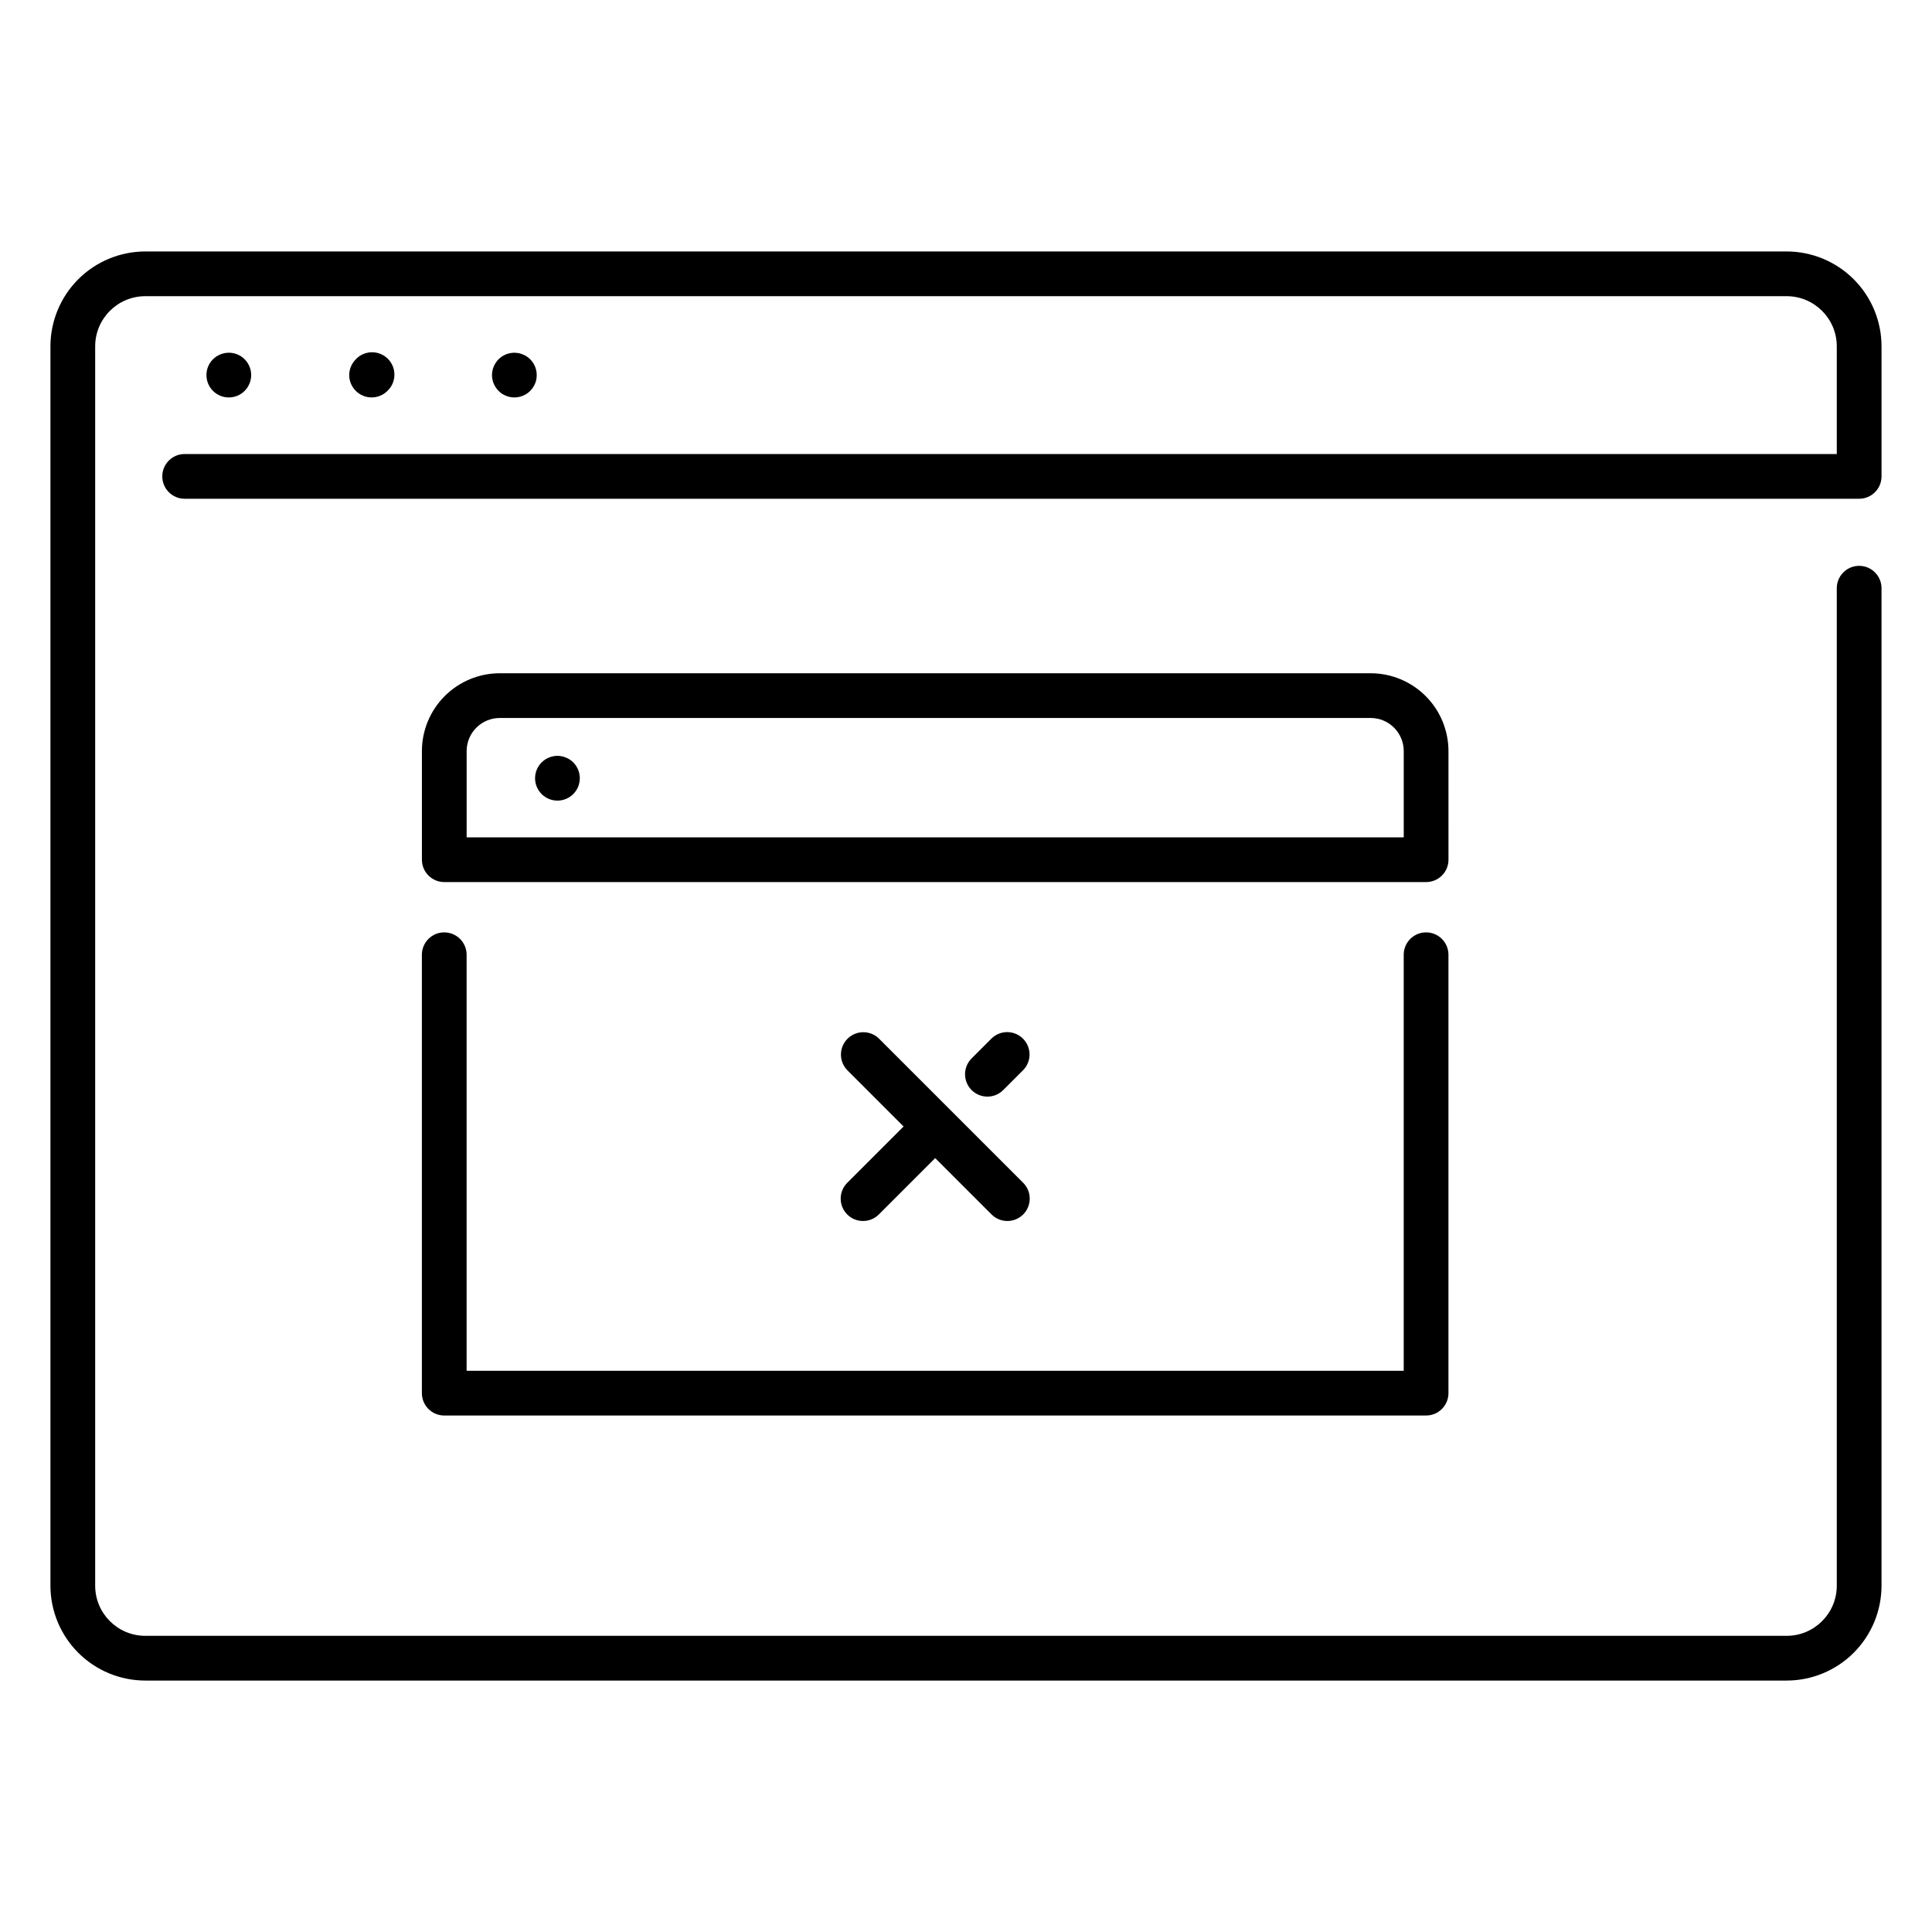 <?xml version="1.0" encoding="UTF-8"?>
<!-- Uploaded to: SVG Find, www.svgfind.com, Generator: SVG Find Mixer Tools -->
<svg fill="#000000" width="800px" height="800px" version="1.1" viewBox="144 144 512 512" xmlns="http://www.w3.org/2000/svg">
 <g>
  <path d="m261.73 391.09c-3.273 0-5.926 2.656-5.926 5.93v116.18c0 1.574 0.621 3.078 1.734 4.191 1.113 1.113 2.617 1.734 4.191 1.734h260.2c1.57 0 3.078-0.621 4.188-1.734 1.113-1.113 1.738-2.617 1.738-4.191v-116.18c0-3.273-2.652-5.93-5.926-5.93-3.273 0-5.93 2.656-5.93 5.93v110.26h-248.34v-110.26c0-1.574-0.625-3.082-1.734-4.191-1.113-1.113-2.621-1.738-4.191-1.738z"/>
  <path d="m527.86 343.04c-0.008-5.469-2.18-10.707-6.047-14.574-3.863-3.867-9.105-6.039-14.574-6.047h-230.81c-5.465 0.008-10.707 2.184-14.574 6.047-3.863 3.867-6.039 9.105-6.043 14.574v28.793c0 1.57 0.621 3.078 1.734 4.191 1.113 1.109 2.617 1.734 4.191 1.734h260.2c1.57 0 3.078-0.625 4.188-1.734 1.113-1.113 1.738-2.621 1.738-4.191zm-11.855 22.867-248.34-0.004v-22.863c0.008-4.84 3.926-8.758 8.766-8.766h230.81c4.84 0.004 8.762 3.926 8.766 8.766z"/>
  <path d="m617.49 210.64h-434.99c-6.66 0.008-13.051 2.656-17.762 7.367-4.711 4.715-7.363 11.102-7.371 17.766v328.46c0.008 6.664 2.66 13.055 7.371 17.766 4.711 4.711 11.102 7.363 17.762 7.367h434.99c6.664-0.004 13.051-2.656 17.762-7.367 4.715-4.711 7.363-11.102 7.371-17.766v-264.35c0-3.273-2.656-5.926-5.93-5.926-3.273 0-5.926 2.652-5.926 5.926v264.35c-0.008 7.332-5.949 13.27-13.277 13.281h-434.99c-7.328-0.012-13.27-5.949-13.277-13.281v-328.46c0.008-7.328 5.949-13.27 13.277-13.281h434.99c7.328 0.012 13.27 5.953 13.277 13.281v28.547h-437.83c-3.273 0-5.93 2.652-5.93 5.926 0 3.273 2.656 5.93 5.93 5.93h443.76c1.574 0 3.082-0.625 4.191-1.738 1.113-1.109 1.738-2.617 1.738-4.191v-34.473c-0.008-6.664-2.656-13.051-7.371-17.766-4.711-4.711-11.098-7.359-17.762-7.367z"/>
  <path d="m297.21 347.97c-0.152-0.355-0.336-0.699-0.547-1.023-0.219-0.324-0.469-0.625-0.742-0.902-0.277-0.273-0.582-0.523-0.906-0.742-0.324-0.207-0.664-0.387-1.02-0.535-0.359-0.148-0.73-0.262-1.113-0.34-0.762-0.16-1.551-0.16-2.312 0-0.379 0.078-0.754 0.191-1.109 0.34-0.355 0.152-0.699 0.328-1.023 0.535-0.32 0.223-0.621 0.473-0.902 0.742-2.316 2.316-2.316 6.07 0 8.387s6.07 2.316 8.387 0c0.27-0.281 0.516-0.586 0.742-0.902 0.207-0.328 0.391-0.668 0.547-1.023 0.145-0.359 0.254-0.73 0.324-1.113 0.16-0.762 0.16-1.547 0-2.309-0.07-0.383-0.18-0.754-0.324-1.113z"/>
  <path d="m368.52 465.84c2.316 2.316 6.066 2.316 8.383 0l14.934-14.934 14.934 14.934c2.312 2.316 6.066 2.316 8.383 0 2.312-2.312 2.312-6.066 0-8.383l-38.25-38.246c-2.328-2.246-6.023-2.215-8.309 0.07-2.289 2.289-2.32 5.984-0.074 8.312l14.934 14.938-14.934 14.934c-2.312 2.312-2.312 6.062 0 8.375z"/>
  <path d="m409.91 432.83 5.238-5.238h0.004c2.269-2.324 2.246-6.039-0.051-8.336-2.293-2.297-6.012-2.316-8.332-0.047l-5.242 5.242c-1.129 1.105-1.773 2.621-1.781 4.203-0.008 1.582 0.617 3.106 1.734 4.227 1.121 1.117 2.644 1.742 4.227 1.734 1.582-0.008 3.098-0.652 4.203-1.785z"/>
  <path d="m208.83 247.59c0.273-0.277 0.52-0.582 0.742-0.902 0.207-0.324 0.383-0.668 0.531-1.023 0.152-0.355 0.266-0.727 0.344-1.109 0.082-0.379 0.121-0.77 0.117-1.156 0.004-1.777-0.793-3.457-2.164-4.586-1.375-1.125-3.18-1.574-4.918-1.223-0.383 0.074-0.754 0.191-1.113 0.34-0.355 0.148-0.699 0.328-1.023 0.535-0.32 0.223-0.621 0.469-0.902 0.742-1.113 1.109-1.738 2.617-1.734 4.191 0 1.574 0.625 3.082 1.734 4.191 2.316 2.316 6.07 2.316 8.387 0z"/>
  <path d="m243.64 249.21c0.383-0.082 0.754-0.195 1.113-0.34 0.355-0.148 0.699-0.328 1.023-0.535 0.316-0.223 0.613-0.469 0.891-0.742 1.164-1.098 1.836-2.621 1.859-4.223 0.023-1.602-0.602-3.144-1.73-4.277-1.133-1.133-2.676-1.762-4.277-1.738-1.602 0.02-3.125 0.691-4.227 1.855-0.273 0.277-0.523 0.578-0.738 0.902-0.215 0.324-0.398 0.664-0.551 1.023-0.152 0.355-0.266 0.73-0.34 1.109-0.074 0.383-0.117 0.766-0.121 1.156 0.012 3.273 2.668 5.926 5.945 5.926 0.387-0.004 0.773-0.043 1.152-0.117z"/>
  <path d="m275.39 246.69c0.211 0.328 0.461 0.629 0.742 0.902 0.27 0.277 0.566 0.523 0.887 0.742 0.324 0.207 0.668 0.387 1.023 0.535 0.359 0.148 0.73 0.262 1.113 0.34 0.379 0.074 0.766 0.113 1.152 0.117 0.391 0 0.777-0.039 1.156-0.117 0.383-0.078 0.754-0.191 1.113-0.34 0.355-0.145 0.699-0.324 1.023-0.535 0.324-0.219 0.625-0.465 0.902-0.742 0.273-0.277 0.523-0.578 0.742-0.902 0.211-0.324 0.395-0.664 0.547-1.023 0.148-0.355 0.266-0.73 0.34-1.109 0.07-0.383 0.105-0.77 0.102-1.156 0.004-1.574-0.621-3.082-1.73-4.191-0.277-0.277-0.582-0.523-0.902-0.742-0.324-0.211-0.668-0.391-1.023-0.535-0.359-0.148-0.73-0.266-1.113-0.34-1.941-0.387-3.945 0.223-5.348 1.617-0.27 0.277-0.512 0.578-0.727 0.902-0.215 0.32-0.398 0.664-0.547 1.023-0.152 0.355-0.266 0.73-0.34 1.109-0.16 0.762-0.16 1.551 0 2.312 0.074 0.383 0.188 0.754 0.34 1.109 0.148 0.359 0.332 0.703 0.547 1.023z"/>
 </g>
</svg>